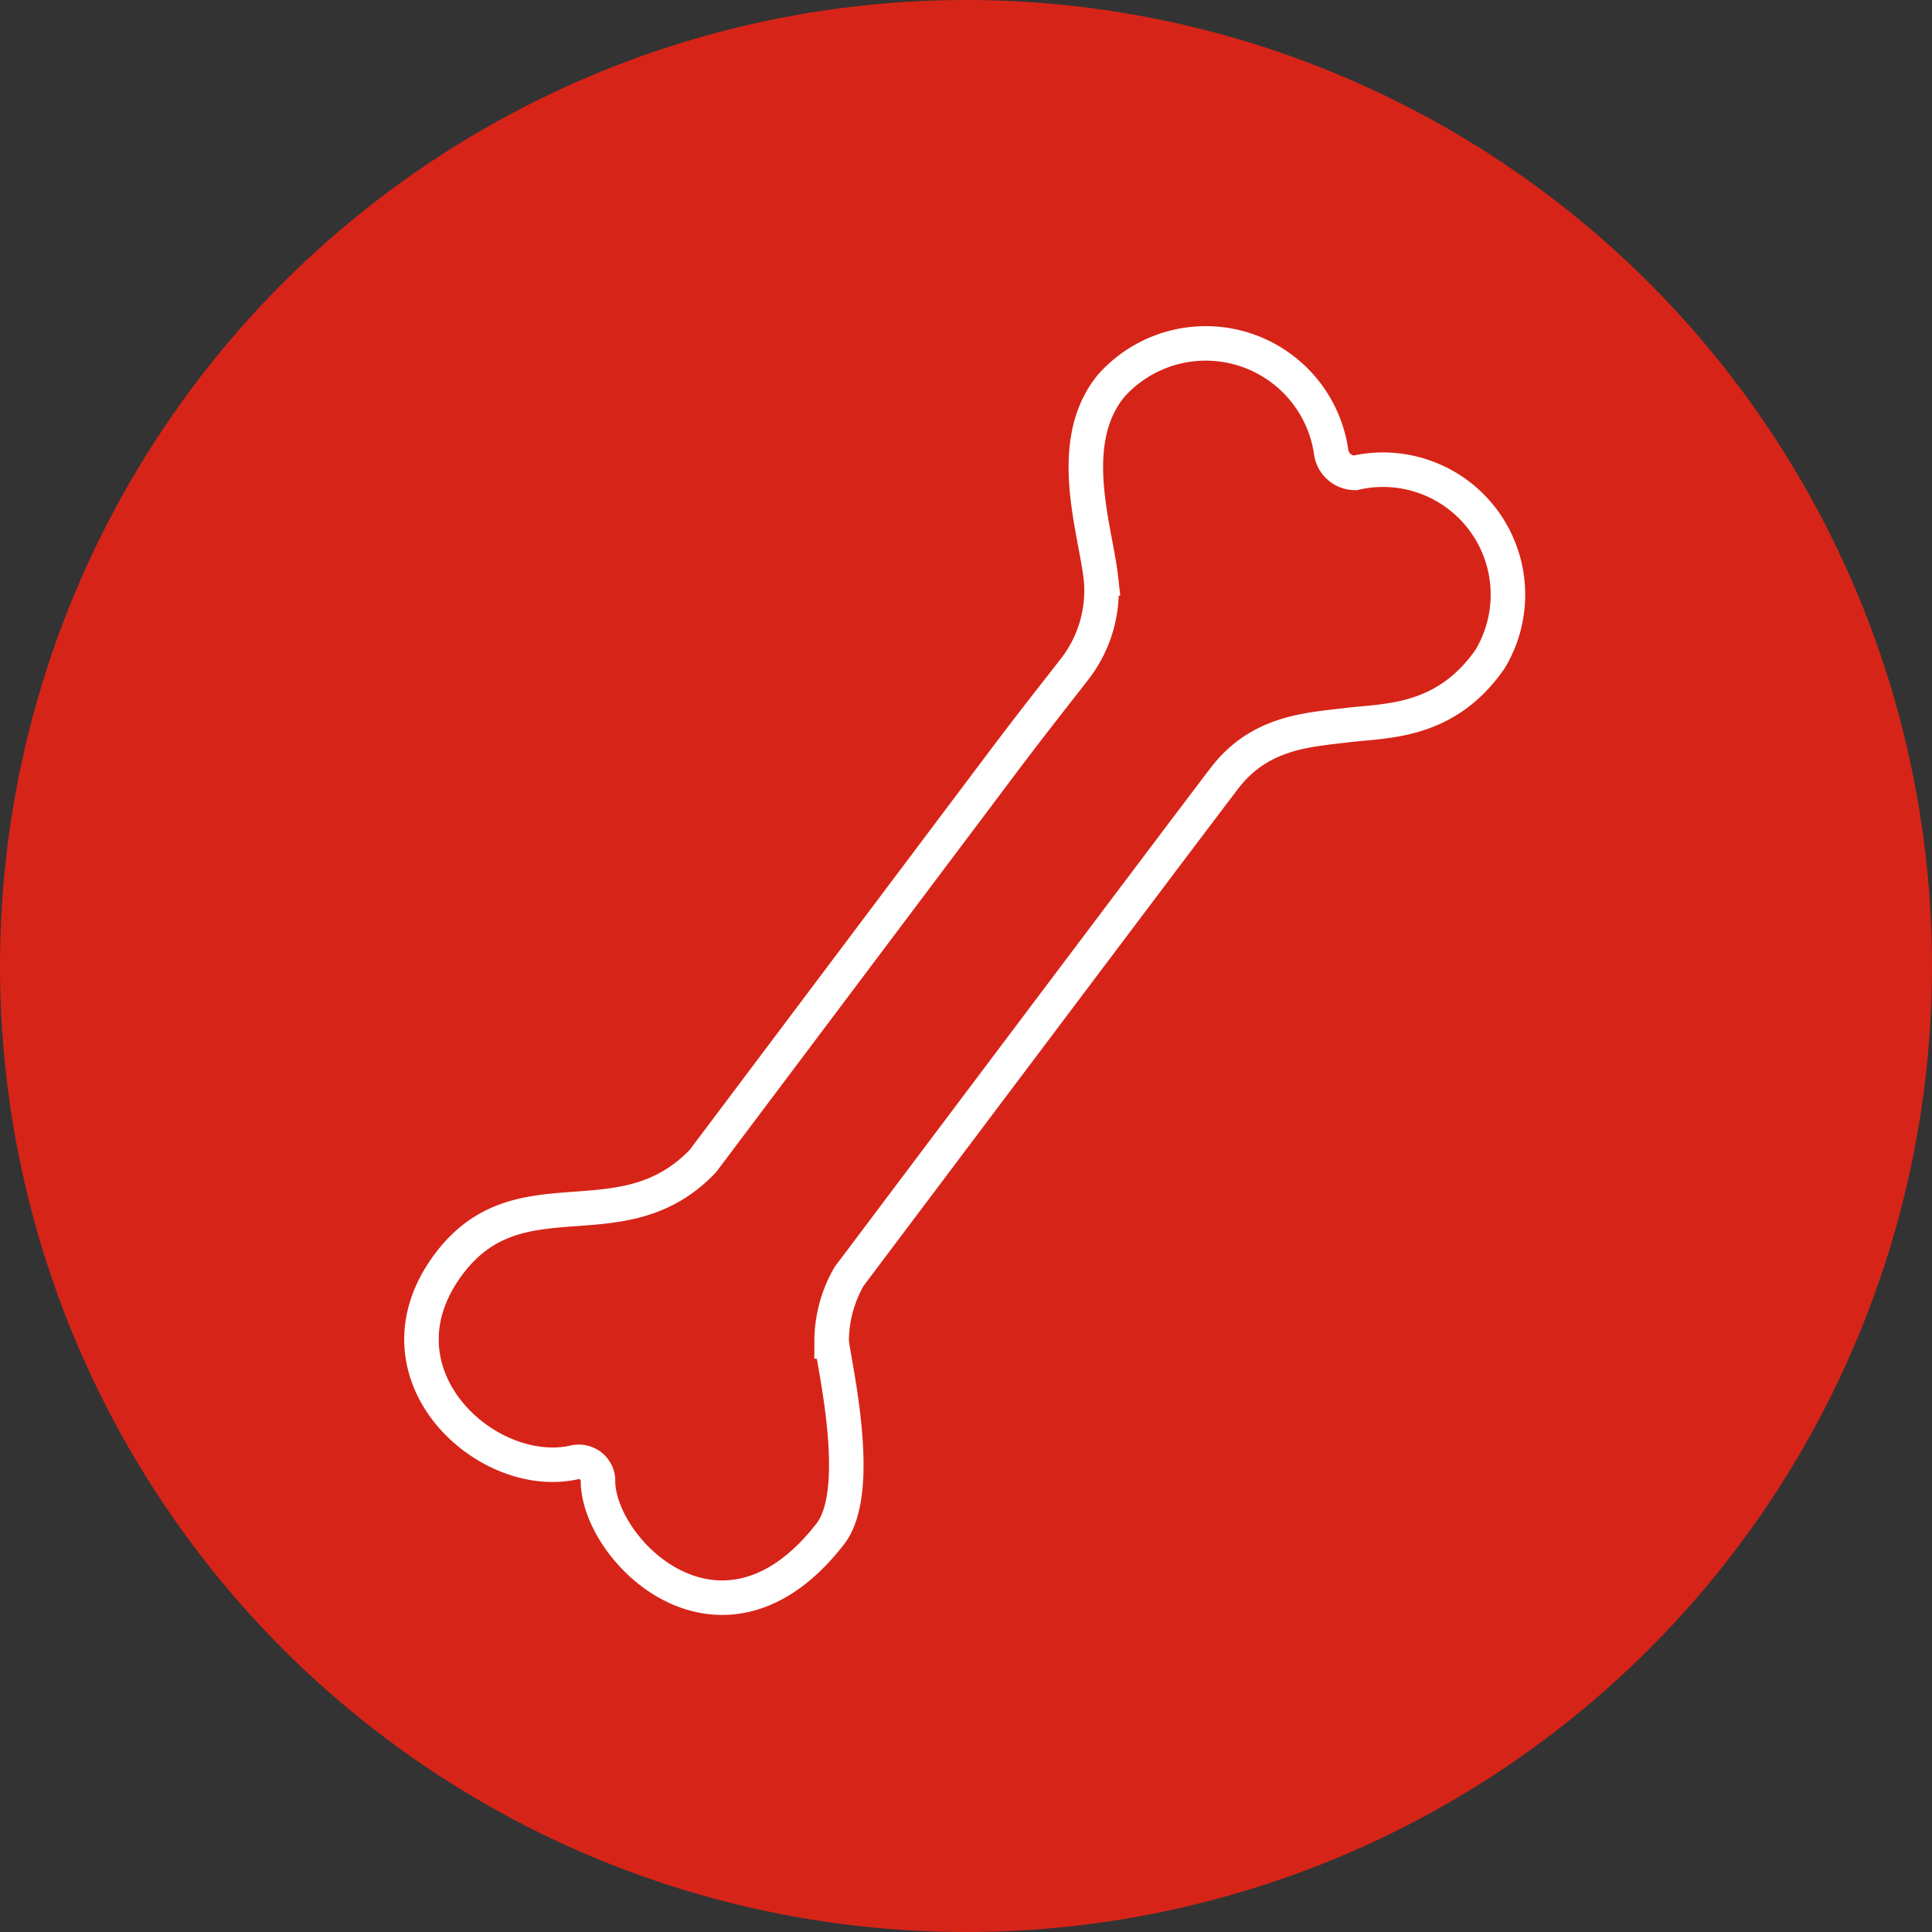 <svg id="bone" xmlns="http://www.w3.org/2000/svg" width="56" height="56" viewBox="0 0 56 56">
  <rect x="0" y="0" width="56" height="56" fill="#333333" stroke="none"/>
  <g id="Group_15041" data-name="Group 15041">
    <circle id="Ellipse_1671" data-name="Ellipse 1671" cx="28" cy="28" r="28" fill="#d72418"/>
    <g id="Group_121250" data-name="Group 121250" transform="matrix(0.799, 0.602, -0.602, 0.799, 34.328, 8.343)">
      <g id="Group_121255" data-name="Group 121255">
        <path id="Path_149798" data-name="Path 149798" d="M6.084,30.6C5.689,33.99,2,34,2,37.4c0,3.952,4.652,4.419,6.358,2.421a.557.557,0,0,1,.846-.029c1.181,1.653,6.256,2.362,6.329-2.785.023-1.607-2.887-4-3.325-4.477a3.785,3.785,0,0,1-.729-1.808c0-.292-.015-16.391,0-18.083s1.108-2.581,1.925-3.369,2.231-1.75,2.144-4.01A3.621,3.621,0,0,0,9.175,3.307a.7.7,0,0,1-.89-.044A3.672,3.672,0,0,0,2.015,5.539c-.087,2.129,2.129,3.587,3.121,4.637a3.711,3.711,0,0,1,.972,2.382c.01.262-.039,1.76-.039,3.48Z" transform="translate(-2 -2)" fill="none" stroke="#fff" stroke-miterlimit="10" stroke-width="1"/>
      </g>
    </g>
  </g>
</svg>
